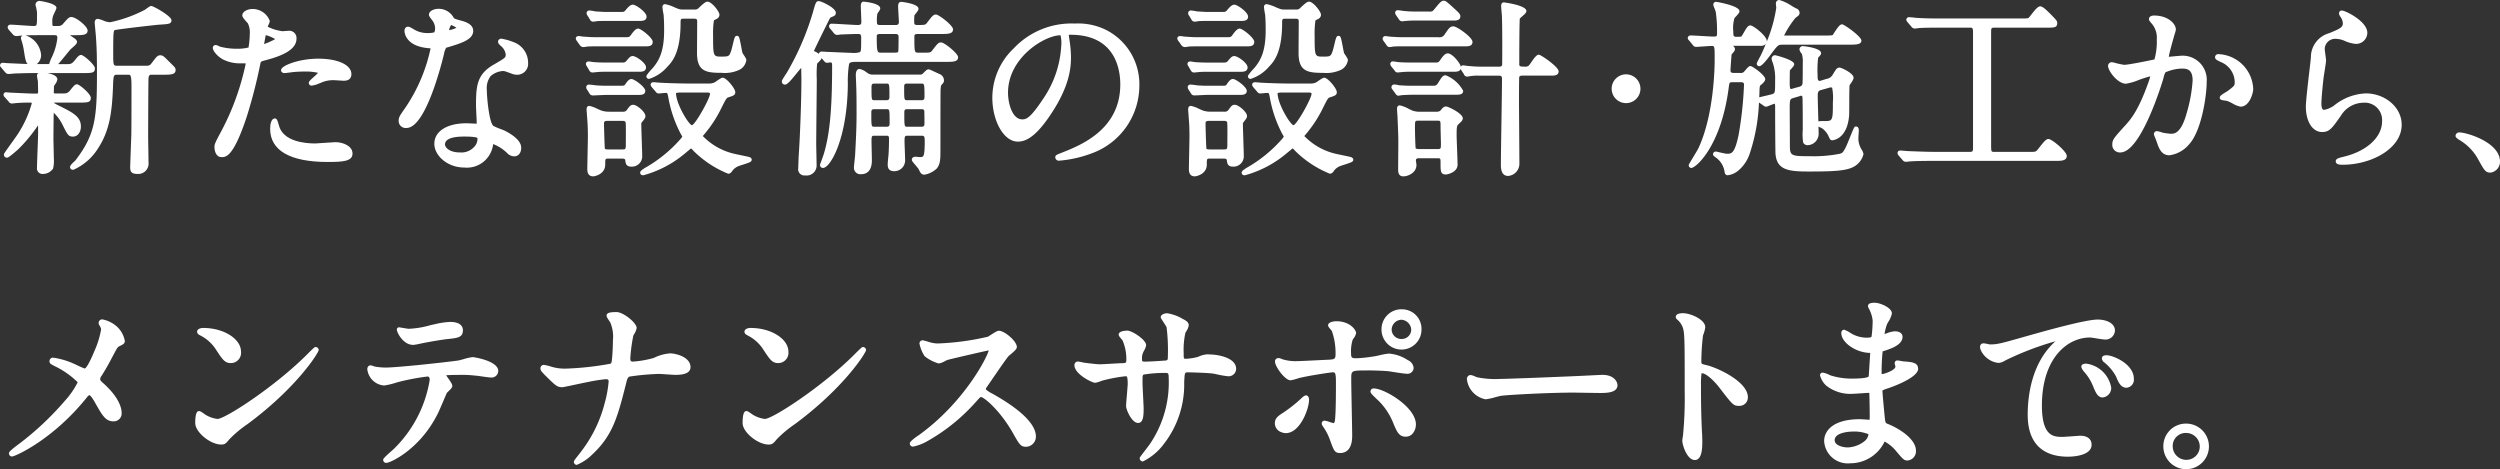 <svg xmlns="http://www.w3.org/2000/svg" xmlns:xlink="http://www.w3.org/1999/xlink" width="303.462" height="56.953" viewBox="0 0 303.462 56.953">
  <rect x="0" y="0" width="303.462" height="56.953" fill="#333333" stroke="none"/>
  <defs>
    <clipPath id="clip-path">
      <rect id="長方形_3521" data-name="長方形 3521" width="303.462" height="56.953" transform="translate(0 0)" fill="none"/>
    </clipPath>
  </defs>
  <g id="グループ_6413" data-name="グループ 6413" transform="translate(0 0)" clip-path="url(#clip-path)">
    <path id="パス_342340" data-name="パス 342340" d="M4.618,15.211c.008.225.008.56.008.979,0,.286-.032,1.122-.065,1.98-.035.909-.071,1.851-.071,2.192a.674.674,0,0,0,.771.749,1.463,1.463,0,0,0,1.183-.651,4.254,4.254,0,0,0,.087-1.3c0-.152-.01-.6-.02-1.066-.012-.51-.025-1.045-.025-1.246,0-.241.007-1,.013-1.674.005-.536.01-1.018.009-1.116l.006-.082a.97.97,0,0,0,0-.305,5.526,5.526,0,0,1,1.2,1.725l.043.084c.442.864.56,1.1,1.109,1.1s.953-.526.953-1.224c0-1.2-.974-1.685-2.584-2.491l-.109-.055a4.7,4.7,0,0,1-.588-.327.337.337,0,0,1,.175-.029h2.72c1.252,0,1.588,0,1.588-.591,0-.456-1.371-1.632-1.678-1.632-.225,0-.4.2-.678.545l-.042.052c-.274.358-.437.514-.845.514H6.713c-.182,0-.182-.051-.182-.136,0-.045.006-.217.012-.389,0-.14.009-.282.01-.358.026-.053.08-.135.134-.225a1.331,1.331,0,0,0,.276-.592c0-.448-.659-.666-1.214-.771H9.932c1.252,0,1.588,0,1.588-.59,0-.4-1.347-1.61-1.678-1.61-.221,0-.415.2-.716.591-.278.341-.441.519-.849.519H7.065c.169-.181.516-.605.853-1.017.271-.333.526-.645.644-.775.03-.033.1-.093.186-.167.414-.358.6-.537.6-.738,0-.232-.249-.4-.624-.65-.069-.046-.159-.107-.241-.165h.7c.812,0,1.453,0,1.453-.568,0-.488-1.384-1.634-1.974-1.634-.278,0-.4.132-.963.771a.738.738,0,0,1-.578.318H6.6c-.244,0-.249,0-.249-.5a1.876,1.876,0,0,1,.178-.932c.321-.643.321-.735.321-.769,0-.565-2-.84-2.019-.84a.474.474,0,0,0-.522.454,1.113,1.113,0,0,0,.055.259c.016.062.033.122.036.127a.248.248,0,0,0,.011.073,2.818,2.818,0,0,1,.08.857c0,1.269,0,1.269-.453,1.269-.179,0-.749-.038-1.3-.076C2.129,3.035,1.5,2.993,1.27,2.993a.327.327,0,0,0-.341.319.507.507,0,0,0,.1.247.247.247,0,0,0,.036.053l.51.579a.538.538,0,0,0,.381.187c.125,0,.568-.046.791-.074a.346.346,0,0,0-.083.056.339.339,0,0,0-.1.38.237.237,0,0,0,.012.076A7.2,7.2,0,0,1,2.9,6.139c.146.93.22,1.407.454,1.629-.815-.022-1.842-.075-2.406-.1-.046,0-.189-.013-.322-.024s-.256-.021-.29-.021A.307.307,0,0,0,.1,8.148l.564.666a.514.514,0,0,0,.36.166c.072,0,.278-.016.485-.034.189-.016.38-.033.452-.033L2.515,8.9c.456-.017.808-.029,1.589-.029h.555a.375.375,0,0,0-.169.318,5.858,5.858,0,0,0,.113.682h0c0,.195.006.406.012.617s.011.415.011.606c0,.23,0,.271-.272.271-.487,0-1.227-.035-2.01-.072l-.892-.041c-.075,0-.347-.021-.516-.034L.771,11.2a.3.3,0,0,0-.341.3.377.377,0,0,0,.131.279l.5.565a.457.457,0,0,0,.389.222c.039,0,.142-.011.247-.025.076-.009.151-.019.206-.021.51-.046,1.007-.067,1.61-.067a1.608,1.608,0,0,1,.331.023.32.32,0,0,1,.008.09,13.386,13.386,0,0,1-2.087,4.279c-.056.082-.177.252-.324.456C.476,18.646.476,18.663.476,18.775a.357.357,0,0,0,.364.364c.09,0,.227,0,1.371-1.018a18.324,18.324,0,0,0,2.407-2.91M4.99,6.667a2.771,2.771,0,0,0-1.9-2.383l.123,0c.373-.007,1-.017,2.044-.017h1.27c.43,0,.43.066.43.384a7.071,7.071,0,0,1-.569,2.078l-.054.125a5.413,5.413,0,0,0-.37.925H4.458a1.373,1.373,0,0,0,.532-1.11" fill="#fff"/>
    <path id="パス_342341" data-name="パス 342341" d="M20.634,7.583c-.752-.755-.867-.871-1.178-.871-.328,0-.435.142-1.041.94-.242.329-.381.329-.751.329H14.286c-.544,0-.544,0-.544-1.631,0-2.352.039-2.626.179-2.692.324-.105,4.717-.605,5.391-.664,1.185-.068,1.5-.087,1.5-.544,0-.49-2.183-1.724-2.45-1.724-.126,0-.244.073-.615.345-.075.055-.139.1-.168.12a16.3,16.3,0,0,1-4.2,1.507,2.105,2.105,0,0,1-.531-.089L12.8,2.6c-.036-.012-.106-.04-.191-.073a2.757,2.757,0,0,0-.749-.235c-.11,0-.364.044-.364.454,0,.068.036.466.108,1.226l.035.4c.086,1.317.13,1.979.13,4.584,0,5.373-.2,7.376-2.625,10.526l-.078.074c-.389.357-.563.549-.563.738,0,.074.029.317.409.317a6.737,6.737,0,0,0,2.976-2.583c1.5-2.275,1.712-4.66,1.832-7.544l0-.063c.047-1.351.094-1.351.541-1.351h1.361c.236,0,.339.137.339,1.45,0,3.338-.008,5.312-.022,5.865l-.014.388c-.065,1.8-.122,3.35-.122,3.566,0,.463.142.771.839.771A1.258,1.258,0,0,0,18.028,19.7c0-.219-.011-.856-.022-1.517-.012-.7-.023-1.433-.023-1.7,0-.5.022-6.74.044-7.007.035-.395.248-.407.272-.407h1.429c.99,0,1.588,0,1.588-.567,0-.24-.071-.311-.459-.7Z" fill="#fff"/>
    <path id="パス_342342" data-name="パス 342342" d="M40.727,17.256c-.187,0-.689.038-1.222.078s-1.063.08-1.25.08c-1.164,0-3.923-.216-4.405-2.212l-.006-.019-.017-.064c-.13-.474-.215-.743-.469-.743-.419,0-.568.672-.568,1.248,0,2.641,2.416,4.036,6.985,4.036,1.822,0,3.016-.071,3.016-1.02s-1.207-1.384-2.064-1.384" fill="#fff"/>
    <path id="パス_342343" data-name="パス 342343" d="M34.176,8.343a.342.342,0,0,0-.021.341.435.435,0,0,0,.427.183c.121,0,.678-.076.781-.092a13.259,13.259,0,0,1,1.6-.089,6.3,6.3,0,0,1,1.644.157,7.325,7.325,0,0,1-.55.528c-.436.392-.573.525-.573.7a.32.32,0,0,0,.363.318,2.745,2.745,0,0,0,.832-.235l.211-.078a3.588,3.588,0,0,1,1.588-.345c.085,0,.332.015.586.032.283.018.576.036.683.036.789,0,.908-.5.908-.794,0-1.126-1.623-1.883-4.037-1.883-2.154,0-4.149.731-4.442,1.223" fill="#fff"/>
    <path id="パス_342344" data-name="パス 342344" d="M27.144,7.253a4.582,4.582,0,0,0,2.133.436c.234,0,.444,0,.555.01a30.933,30.933,0,0,1-2.953,8.192c-.725,1.357-.846,1.593-.846,1.932,0,.577.226,1.248.863,1.248.534,0,1.427,0,3.05-4.889l.048-.152a63.191,63.191,0,0,0,1.613-6.31c.057-.259.057-.259.773-.448,1.681-.458,3.609-1.165,3.609-2.577a.882.882,0,0,0-1-.954c-.062,0-.238.013-.4.026-.133.011-.259.02-.3.02a5.563,5.563,0,0,1-1.793-.544,2.715,2.715,0,0,1,.106-.26,1.227,1.227,0,0,0,.146-.443,2.236,2.236,0,0,0-2.064-1.451c-.689,0-1.271.354-1.271.772,0,.171.126.359.584.875.071.077.086.091.087.092a2.531,2.531,0,0,1,.237,1.278,10.822,10.822,0,0,1-.154,1.662,5.636,5.636,0,0,1-1.456.15,8.1,8.1,0,0,1-1.954-.241c-.033-.01-.093-.038-.158-.067a1.152,1.152,0,0,0-.427-.145.342.342,0,0,0-.341.341c0,.372.564,1.071,1.315,1.447m4.907-1.911c.056-.27.082-.416.108-.565.022-.122.044-.246.083-.442.007-.033.013-.055.016-.069a4.348,4.348,0,0,1,1.141.479,7.55,7.55,0,0,1-1.348.6" fill="#fff"/>
    <path id="パス_342345" data-name="パス 342345" d="M62.29,5.095a7.039,7.039,0,0,0-1.426-.4.38.38,0,0,0-.409.363c0,.214.167.362.368.538a1.656,1.656,0,0,1,.562.981c0,.4,0,.423-1.28,1.166l-.158.091c-2.067,1.18-2.167,2.6-2.167,5,0,.158.021.609.045,1.068.02.434.042.876.042,1.107H57.8c-.075,0-.307-.011-.545-.021-.265-.012-.539-.024-.635-.024-2.369,0-3.9.98-3.9,2.494,0,1.363,1.509,2.881,3.674,2.881a3.206,3.206,0,0,0,3.443-2.68l.02-.1.012-.07a5.112,5.112,0,0,1,1.666,1.066,1.234,1.234,0,0,0,.868.424c.523,0,.862-.41.862-1.044,0-.68-.648-1.364-1.92-2.033-.091-.05-.274-.123-.568-.237a6.568,6.568,0,0,1-.883-.384c-.508-.355-.8-3.439-.8-4.353a2.391,2.391,0,0,1,.471-1.7,2.483,2.483,0,0,1,1.478-.606c.194,0,.258.021.893.256l.239.088a1.788,1.788,0,0,0,.614.109,1.329,1.329,0,0,0,1.316-1.429A2.672,2.672,0,0,0,62.29,5.095M57.68,17.687a2.112,2.112,0,0,1-1.873.815c-1.221,0-1.79-.582-1.79-.974,0-.787,1.257-.952,2.311-.952,1.272,0,1.569.119,1.625.178a1.369,1.369,0,0,1-.273.933" fill="#fff"/>
    <path id="パス_342346" data-name="パス 342346" d="M48.392,14.648a.853.853,0,0,0,.953.885c2.274,0,4.19-7.487,4.551-8.984a2.264,2.264,0,0,1,.26-.753c1.835-.544,3.285-.975,3.285-2.054,0-.848-1.074-1.133-1.479-1.239-.593-.158-.815-.242-.883-.336a2.076,2.076,0,0,0-1.834-1.1c-.58,0-1.179.272-1.179.726,0,.127.072.239.338.589.057.076.108.141.132.18a1.619,1.619,0,0,1,.278.864,1.011,1.011,0,0,1-.1.5,2.891,2.891,0,0,1-.847.085,3.076,3.076,0,0,1-1.617-.441c-.473-.284-.578-.33-.741-.33-.2,0-.409.161-.409.522,0,.075.033,1.842,2.909,2.086a2.108,2.108,0,0,1,.259.027A20.345,20.345,0,0,1,49.186,13.1c-.673.963-.794,1.137-.794,1.548M54.513,3.665a1.464,1.464,0,0,1,.251-.627,2.868,2.868,0,0,1,.64.333,3.3,3.3,0,0,1-.891.294" fill="#fff"/>
    <path id="パス_342347" data-name="パス 342347" d="M78,14.735c.273-.349.346-.442.346-.653,0-.483-1.033-1.362-1.474-1.362-.32,0-.436.158-.748.581a.541.541,0,0,1-.545.258H73.9a2.8,2.8,0,0,1-.858-.125c-.086-.026-.294-.117-.523-.218a3.667,3.667,0,0,0-.978-.36c-.341,0-.341.342-.341.454,0,.044.01.162.021.292s.025.3.026.387c.066.8.113,1.38.113,2.519,0,.322-.018,1.208-.036,2.077-.016.841-.033,1.669-.033,1.959,0,.713.383.862.7.862.23,0,1.474-.264,1.474-1.429,0-.725,0-.725.408-.725h1.655c.223,0,.346.059.365.163.044.4.088.812.746.812a1.252,1.252,0,0,0,1.316-1.179c0-.328-.03-1.227-.059-2.1-.028-.819-.054-1.616-.054-1.891a.293.293,0,0,1,.083-.232Zm-2.034,2.127,0,.417c0,.86,0,.86-.452.86h-1.7c-.173,0-.357-.015-.392-.1-.039-.224-.106-2.789-.106-3.029,0-.212.029-.339.429-.339H75.56c.371,0,.382.165.387.234.034.271.027,1.326.022,1.956" fill="#fff"/>
    <path id="パス_342348" data-name="パス 342348" d="M76.807,6.8c-.242,0-.4.137-.716.523-.22.271-.275.271-.713.271H73.565c-.464,0-1.287-.025-1.605-.068-.036,0-.119-.017-.2-.031-.12-.02-.24-.038-.279-.038-.346,0-.363.246-.363.3a.481.481,0,0,0,.1.262l.333.568a.418.418,0,0,0,.382.213c.047,0,.2-.016.355-.032s.315-.035.386-.035c.354-.023.467-.023.923-.023h3.937c.352,0,.884,0,.884-.545,0-.5-1.187-1.361-1.61-1.361" fill="#fff"/>
    <path id="パス_342349" data-name="パス 342349" d="M91.251,19.387c0-.2-.194-.3-.321-.332h0c-.14-.038-.561-.126-.957-.208-.311-.064-.607-.126-.725-.155a7.7,7.7,0,0,1-3.937-2.179c.043-.056.119-.146.214-.258l.1-.121a14.931,14.931,0,0,0,1.764-2.667l.132-.262c.623-1.25.675-1.329.923-1.4.589-.188.809-.26.809-.624,0-.427-1.07-1.747-1.521-1.747-.144,0-.307.1-.755.409a2.938,2.938,0,0,1-.247.165,1.659,1.659,0,0,1-.789.129H83.427c-.783,0-2.348-.045-3.174-.091-.073,0-.3-.02-.51-.038-.186-.015-.354-.029-.4-.029-.346,0-.364.246-.364.3a.448.448,0,0,0,.113.262.244.244,0,0,0,.039.061l.455.523a.452.452,0,0,0,.415.22c.007,0,.084-.006.19-.016.2-.02.527-.052.6-.052.158,0,.223,0,.277.279l.045.212a15.058,15.058,0,0,0,1.554,4.544,2.984,2.984,0,0,1,.155.27,2.541,2.541,0,0,1-.32.408,16.553,16.553,0,0,1-4.249,3.411l-.057.04c-.363.247-.49.348-.49.518,0,.074.027.318.385.318a13.2,13.2,0,0,0,4.867-2.5c.06-.045.186-.15.332-.273.169-.143.462-.389.6-.492.072.065.21.21.366.375a12.711,12.711,0,0,0,4.149,2.707.559.559,0,0,0,.4-.231l.041-.053a1.655,1.655,0,0,1,.759-.627c.068-.034.317-.114.536-.184.907-.291,1.1-.361,1.1-.606m-5.058-8c0,.524-1.726,3.656-2.191,3.81-.4-.08-1.935-2.6-1.932-3.907a1.994,1.994,0,0,1,.632-.061h3.2c.294,0,.294.119.294.158m-6.352-.356h0l0,0Z" fill="#fff"/>
    <path id="パス_342350" data-name="パス 342350" d="M71.977,11.588c.023,0,.19-.008.412-.018.427-.019,1.065-.049,1.243-.049h3.832c.365,0,.863,0,.863-.5,0-.458-1.316-1.429-1.679-1.429-.229,0-.405.147-.725.6-.152.213-.152.213-.612.213H73.587c-.425,0-.493,0-1.244-.041-.127-.025-.709-.095-.842-.095a.311.311,0,0,0-.34.318.457.457,0,0,0,.084.269l.305.479a.452.452,0,0,0,.427.25" fill="#fff"/>
    <path id="パス_342351" data-name="パス 342351" d="M80.549,1.768c.066.76.066,1.491.066,1.929,0,2.472-.573,3.634-1.429,4.614a5.607,5.607,0,0,0-.693.841.247.247,0,0,0-.032.122.306.306,0,0,0,.341.3A4.845,4.845,0,0,0,81,8.11c.563-.585,1.611-1.676,1.611-5.321,0-.441,0-.521.385-.521h1.225c.3,0,.407.048.407.317,0,.316-.006,1.183-.012,2.024-.006.795-.01,1.566-.01,1.831,0,2.242,1.122,2.4,2.97,2.4a4.2,4.2,0,0,0,2.243-.4A1.568,1.568,0,0,0,90.594,7.3c0-.14-.089-.29-.309-.621a2.9,2.9,0,0,1-.156-.245c-.031-.1-.092-.418-.149-.726-.229-1.2-.258-1.356-.521-1.356s-.3.181-.541,1.186c-.061.252-.115.479-.149.573-.235.7-.254.759-1.169.759-1.023,0-1.042,0-1.042-2.54a10.686,10.686,0,0,1,.1-1.856c.06-.042.3-.158.373-.2a.565.565,0,0,0,.3-.487c0-.385-.942-1.587-1.451-1.587-.22,0-.5.225-.995.7-.063.06-.113.108-.128.121a.6.6,0,0,1-.465.134H82.975a1.606,1.606,0,0,1-.8-.144L81.963.929A5.274,5.274,0,0,0,80.73.5a.328.328,0,0,0-.319.364,7.43,7.43,0,0,0,.123.831Z" fill="#fff"/>
    <path id="パス_342352" data-name="パス 342352" d="M70.073,5.045l.3.418a.534.534,0,0,0,.444.253,3.109,3.109,0,0,0,.469-.069c.6-.022.677-.022,1.209-.022h5.85c.373,0,.885,0,.885-.545,0-.488-1.423-1.61-1.769-1.61-.15,0-.358.074-.772.629-.289.414-.289.414-.747.414H72.34c-.423,0-.581,0-1.538-.069-.035,0-.119-.014-.208-.027-.137-.02-.286-.04-.34-.04-.354,0-.364.265-.364.3A.606.606,0,0,0,70.048,5a.239.239,0,0,0,.025.044" fill="#fff"/>
    <path id="パス_342353" data-name="パス 342353" d="M71.6,2.357a.439.439,0,0,0,.4.274,3.332,3.332,0,0,0,.491-.069c.582-.021.656-.021,1.209-.021h3.9c.352,0,.885,0,.885-.523,0-.544-1.3-1.451-1.657-1.451-.3,0-.56.274-.827.59-.243.294-.26.294-.691.294H73.632c-.283,0-.421-.009-.7-.028-.161-.009-.367-.023-.634-.035a7.417,7.417,0,0,0-.754-.118.327.327,0,0,0-.341.317.484.484,0,0,0,.126.326Z" fill="#fff"/>
    <path id="パス_342354" data-name="パス 342354" d="M112.249,17.051c0,2.018-.143,2.018-.567,2.018-.044,0-.166-.013-.281-.023s-.228-.022-.263-.022c-.433,0-.455.3-.455.363,0,.13.063.213.451.671.133.159.337.4.368.457.218.457.327.687.724.687a2.886,2.886,0,0,0,1.487-.75c.441-.545.441-1.173.441-2.312,0-4.335.008-7.132.022-7.3.039-.477.05-.489.245-.683a.544.544,0,0,0,.164-.4.836.836,0,0,0-.458-.734c-.073-.027-.3-.134-.545-.248-.741-.346-.775-.356-.857-.356-.195,0-.257.062-.745.55a.487.487,0,0,1-.343.085h-5.579a1.137,1.137,0,0,1-.842-.257l-.073-.046a1.854,1.854,0,0,0-.807-.378c-.207,0-.454.134-.454.771,0,.081.011.325.022.568s.023.466.023.553c.046,1.152.046,2.394.046,3.6,0,1.715-.092,3.418-.181,5.055l-.03.292c-.07.648-.107,1.018-.107,1.115a.778.778,0,0,0,.885.816c.482,0,1.293-.217,1.293-1.677,0-.208-.015-.87-.028-1.438-.009-.421-.018-.789-.018-.876,0-.679.047-.679.408-.679h1.4c.25,0,.318.05.318.408,0,.562-.021,1.4-.066,1.982-.021.149-.093.9-.093,1.078,0,.415.094.84.794.84a1.318,1.318,0,0,0,1.17-.693,1.449,1.449,0,0,0,.146-.781c0-.178-.019-.674-.036-1.153-.017-.437-.032-.861-.032-1,0-.657.063-.679.362-.679h1.655c.342,0,.431.023.431.588m-.408-4.9h-1.7c-.385,0-.385,0-.385-1.587,0-.334.051-.431.385-.431h1.7c.355,0,.384,0,.384,1.587,0,.338-.083.431-.384.431m-1.678,1.089h1.678c.308,0,.347.115.362.226l0,.086c.006.123.019.417.019,1.411,0,.32-.083.408-.384.408h-1.678c-.385,0-.385,0-.385-1.723,0-.311.053-.408.385-.408m-4.014,0H107.6c.385,0,.385,0,.385,1.723,0,.32-.083.408-.385.408h-1.451c-.384,0-.384,0-.384-1.723,0-.32.083-.408.384-.408m1.429-1.089h-1.405c-.386,0-.386,0-.386-1.587,0-.342.079-.431.386-.431h1.405c.378,0,.385,0,.385,1.587,0,.338-.083.431-.385.431" fill="#fff"/>
    <path id="パス_342355" data-name="パス 342355" d="M95.266,10.273c.289,0,.629-.381,1.391-1.321.195-.238.44-.539.6-.714,0,.014,0,.027,0,.039,0,.106.006.394.012.672,0,.259.01.51.01.6,0,2.536-.155,6.889-.339,9.523,0,.05-.019.561-.033.933-.008.223-.013.4-.013.405a.761.761,0,0,0,.862.885A1.209,1.209,0,0,0,99.121,20c0-.208-.011-.767-.023-1.317-.011-.533-.022-1.056-.022-1.245,0-.624.018-2.348.035-4.04.016-1.628.033-3.226.033-3.783a13.289,13.289,0,0,1,.04-1.889,1.609,1.609,0,0,1,.131-.135c.283-.283.389-.4.4-.545l.35.4a.41.41,0,0,0,.33.176c.024,0,.1-.009.193-.021s.157-.023.192-.024c.178,0,.226,0,.226.476,0,5.151-.286,8.211-.988,10.565-.056.2-.19.555-.3.862-.07.191-.134.362-.169.465a.24.24,0,0,0-.013.08.356.356,0,0,0,.364.363c.872,0,2.949-3.463,3.016-10.182a13.229,13.229,0,0,1,.146-2.415c.046-.139.094-.282.9-.282h10.862c.856,0,1.474,0,1.474-.567,0-.449-1.658-1.792-2.064-1.792-.324,0-.422.126-1.078.976-.215.266-.22.271-1.257.271h-.363c-.544,0-.544,0-.544-1.972,0-.226.095-.3.408-.3h2.834c.811,0,1.452,0,1.452-.567,0-.471-1.73-1.792-2.064-1.792s-.422.127-1.084.984c-.195.259-.215.286-1.138.286-.355,0-.431-.064-.431-.362a7.831,7.831,0,0,1,.024-.805,2.25,2.25,0,0,1,.149-.2c.242-.3.349-.454.349-.609,0-.617-2.066-.838-2.086-.838-.257,0-.387.182-.387.544,0,.152.023.58.047,1,.022.391.044.774.044.906a.321.321,0,0,1-.362.362h-1.9c-.407,0-.407-.1-.407-.521a3.927,3.927,0,0,1,.062-.862c.015-.027.051-.076.09-.133.181-.258.255-.375.255-.5,0-.654-2-.818-2.018-.818-.226,0-.34.184-.34.545,0,.152.017.584.035,1.007.016.4.032.789.032.921,0,.223-.068.362-.407.362-.248,0-.961-.042-1.65-.082s-1.319-.077-1.547-.077a.3.3,0,0,0-.319.3c0,.133.046.189.149.317l.446.539a.525.525,0,0,0,.381.209,2.035,2.035,0,0,0,.362-.047c.426-.023,1.635-.066,2.041-.066s.522,0,.522.453c0,1.659-.017,1.668-.213,1.766a2.712,2.712,0,0,1-.944.07c-.2,0-.992-.035-1.691-.066-.561-.025-1.064-.047-1.165-.047-.068,0-.244-.012-.411-.024s-.326-.021-.383-.021a.3.3,0,0,0-.317.276,3,3,0,0,0-.313-.2L99.018,6.3a.627.627,0,0,0-.222-.094c.086-.265,1.832-3.791,1.94-3.981a.292.292,0,0,1,.159-.133l.062-.027c.333-.136.5-.206.5-.522,0-.589-1.754-1.406-2.064-1.406-.34,0-.393.19-.74,1.429A32.84,32.84,0,0,1,95.57,8.72c-.028.049-.1.158-.184.288-.439.674-.484.768-.484.879a.376.376,0,0,0,.364.386m11.157-5.9c0-.068,0-.249.43-.249h1.859c.362,0,.362.256.362.34,0,1.518-.033,1.751-.036,1.768-.033.116-.083.159-.485.159h-1.609c-.452,0-.521,0-.521-2.018" fill="#fff"/>
    <path id="パス_342356" data-name="パス 342356" d="M138.3,10.432a7.381,7.381,0,0,0-4.084-6.822,7.682,7.682,0,0,0-3.762-.752,9.627,9.627,0,0,0-7.411,3.021,8.28,8.28,0,0,0-2.589,5.958c0,2.9,1.412,5.352,3.084,5.352.857,0,2.1-.389,4.087-3.423,2.13-3.22,2.376-5.412,2.376-6.781a13.81,13.81,0,0,0-.169-2.032l-.058-.417a1.031,1.031,0,0,0-.045-.256l-.007-.026a.46.46,0,0,1,.233-.035c5.443,0,6.031,4.218,6.031,6.031,0,5.486-4.809,7.382-7.121,8.293-.652.261-.77.308-.77.55a.421.421,0,0,0,.477.409,14.379,14.379,0,0,0,3.847-.852,8.755,8.755,0,0,0,5.881-8.218m-9.479-4.921a12.552,12.552,0,0,1-2.181,6.46c-1.55,2.338-2.038,2.519-2.557,2.519-1.189,0-1.724-1.9-1.724-3.243,0-4.258,4.448-6.96,6.366-6.968a3.776,3.776,0,0,1,.1,1.232" fill="#fff"/>
    <path id="パス_342357" data-name="パス 342357" d="M153.567,1.768c.066.76.066,1.491.066,1.929,0,2.472-.573,3.634-1.429,4.614a5.551,5.551,0,0,0-.694.842.256.256,0,0,0-.031.121.306.306,0,0,0,.341.3,4.845,4.845,0,0,0,2.2-1.46c.563-.585,1.611-1.676,1.611-5.321,0-.441,0-.521.385-.521h1.225c.3,0,.407.048.407.317,0,.316-.006,1.183-.012,2.024-.006.795-.01,1.566-.01,1.831,0,2.242,1.122,2.4,2.97,2.4a4.2,4.2,0,0,0,2.243-.4,1.568,1.568,0,0,0,.774-1.141c0-.14-.089-.29-.309-.621a2.893,2.893,0,0,1-.156-.245c-.031-.1-.092-.418-.149-.726-.229-1.2-.258-1.356-.521-1.356s-.3.181-.541,1.186c-.061.252-.115.479-.149.573-.235.7-.254.759-1.169.759-1.023,0-1.042,0-1.042-2.54a10.686,10.686,0,0,1,.1-1.856c.06-.042.3-.158.373-.2a.565.565,0,0,0,.3-.487C160.346,1.406,159.4.2,158.9.2c-.22,0-.5.225-1,.7-.063.06-.113.108-.128.121a.6.6,0,0,1-.465.134h-1.314a1.606,1.606,0,0,1-.8-.144l-.215-.084A5.274,5.274,0,0,0,153.748.5a.328.328,0,0,0-.319.364,7.428,7.428,0,0,0,.123.831Z" fill="#fff"/>
    <path id="パス_342358" data-name="パス 342358" d="M151.436,8.164c0-.5-1.187-1.361-1.61-1.361-.243,0-.4.136-.717.523-.22.271-.276.271-.713.271h-1.813c-.463,0-1.287-.026-1.6-.069-.036,0-.12-.016-.2-.03a2.587,2.587,0,0,0-.28-.038c-.345,0-.364.246-.364.3a.47.47,0,0,0,.1.262l.332.568a.418.418,0,0,0,.383.213c.046,0,.2-.016.354-.032s.315-.036.386-.036c.353-.022.468-.022.924-.022h3.936c.353,0,.885,0,.885-.545" fill="#fff"/>
    <path id="パス_342359" data-name="パス 342359" d="M144.613,2.357a.439.439,0,0,0,.4.274,3.332,3.332,0,0,0,.491-.069c.582-.021.656-.021,1.209-.021h3.9c.352,0,.885,0,.885-.523,0-.544-1.3-1.451-1.657-1.451-.3,0-.56.274-.827.59-.243.294-.26.294-.691.294H146.65c-.283,0-.421-.009-.7-.028-.161-.009-.367-.023-.634-.035a7.416,7.416,0,0,0-.754-.118.327.327,0,0,0-.341.317.484.484,0,0,0,.126.326Z" fill="#fff"/>
    <path id="パス_342360" data-name="パス 342360" d="M143.092,5.045l.3.418a.534.534,0,0,0,.444.253,3.109,3.109,0,0,0,.469-.069c.6-.022.677-.022,1.209-.022h5.85c.373,0,.885,0,.885-.545,0-.488-1.423-1.61-1.769-1.61-.15,0-.358.074-.772.629-.289.414-.289.414-.747.414h-3.605c-.423,0-.581,0-1.538-.069-.035,0-.119-.014-.208-.027-.137-.02-.286-.04-.34-.04-.354,0-.364.265-.364.3a.606.606,0,0,0,.158.329.239.239,0,0,0,.025.044" fill="#fff"/>
    <path id="パス_342361" data-name="パス 342361" d="M148.941,10.195c-.152.213-.152.213-.612.213H146.6c-.426,0-.493,0-1.244-.041-.113-.023-.7-.1-.842-.1a.312.312,0,0,0-.341.319.464.464,0,0,0,.084.269l.306.479a.451.451,0,0,0,.427.25c.023,0,.19-.008.412-.018.427-.02,1.064-.05,1.243-.05h3.832c.364,0,.862,0,.862-.5,0-.458-1.314-1.429-1.677-1.429-.23,0-.407.148-.726.6" fill="#fff"/>
    <path id="パス_342362" data-name="パス 342362" d="M150.923,16.947c-.028-.819-.054-1.616-.054-1.891a.293.293,0,0,1,.083-.232l.076-.1c.268-.343.34-.435.34-.645,0-.483-1.034-1.362-1.475-1.362-.318,0-.427.146-.748.581a.541.541,0,0,1-.545.258h-1.677a2.8,2.8,0,0,1-.858-.125c-.086-.026-.294-.117-.523-.218a3.667,3.667,0,0,0-.978-.36c-.341,0-.341.342-.341.454,0,.044.01.162.021.292s.025.3.027.4c.068.836.112,1.388.112,2.508,0,.322-.018,1.208-.036,2.077-.016.841-.033,1.669-.033,1.959,0,.713.383.862.7.862.23,0,1.474-.264,1.474-1.429,0-.725,0-.725.408-.725h1.655c.223,0,.346.059.365.163.044.4.088.812.747.812a1.251,1.251,0,0,0,1.315-1.179c0-.328-.03-1.227-.059-2.1m-1.936-.085,0,.417c0,.86,0,.86-.452.86h-1.7c-.173,0-.357-.015-.392-.1-.039-.224-.106-2.789-.106-3.029,0-.212.029-.339.43-.339h1.814c.371,0,.382.165.387.234.034.271.027,1.326.022,1.956" fill="#fff"/>
    <path id="パス_342363" data-name="パス 342363" d="M156.316,18.5c.169-.143.462-.389.6-.492.072.065.21.21.366.375a12.711,12.711,0,0,0,4.149,2.707.559.559,0,0,0,.4-.231l.041-.053a1.655,1.655,0,0,1,.759-.627c.068-.034.317-.114.536-.184.907-.291,1.1-.361,1.1-.606,0-.2-.194-.3-.321-.332h0c-.14-.038-.561-.126-.957-.208-.311-.064-.607-.126-.725-.155a7.7,7.7,0,0,1-3.937-2.179c.043-.056.119-.146.214-.258l.1-.121a14.931,14.931,0,0,0,1.764-2.667l.132-.262c.623-1.25.674-1.329.923-1.4.589-.188.809-.26.809-.624,0-.427-1.07-1.747-1.521-1.747-.144,0-.307.1-.755.409a2.936,2.936,0,0,1-.247.165,1.659,1.659,0,0,1-.789.129h-2.517c-.783,0-2.348-.045-3.174-.091-.073,0-.3-.02-.51-.038-.186-.015-.354-.029-.4-.029-.346,0-.364.246-.364.3a.448.448,0,0,0,.113.262.243.243,0,0,0,.039.061l.455.523a.452.452,0,0,0,.415.22c.007,0,.084-.006.19-.016.2-.02.527-.052.6-.052.158,0,.223,0,.277.279l.045.212a15.058,15.058,0,0,0,1.554,4.544,2.98,2.98,0,0,1,.155.27,2.541,2.541,0,0,1-.32.408,16.553,16.553,0,0,1-4.249,3.411l-.057.04c-.363.247-.49.348-.49.518,0,.074.028.318.386.318a13.207,13.207,0,0,0,4.866-2.5c.06-.045.186-.15.332-.273m-1.227-7.212a1.994,1.994,0,0,1,.632-.061h3.2c.294,0,.294.119.294.158,0,.524-1.726,3.656-2.191,3.81-.4-.08-1.935-2.6-1.932-3.907m-2.229-.259h0l0,0Z" fill="#fff"/>
    <path id="パス_342364" data-name="パス 342364" d="M169.8,2.338a.482.482,0,0,0,.391.249c.023,0,.114-.01.215-.021s.2-.024.261-.026a11.454,11.454,0,0,1,1.224-.044h4.489c.353,0,.886,0,.886-.522,0-.255-.234-.472-.62-.83l-.39-.358c-.714-.63-.788-.7-1.032-.7s-.472.249-.939.818a4.568,4.568,0,0,1-.386.44.947.947,0,0,1-.466.057H171.8a13.5,13.5,0,0,1-1.538-.086,4.872,4.872,0,0,0-.57-.073.3.3,0,0,0-.341.3.543.543,0,0,0,.111.3Z" fill="#fff"/>
    <path id="パス_342365" data-name="パス 342365" d="M167.946,4.976l.365.51a.43.43,0,0,0,.337.229,3.419,3.419,0,0,0,.487-.068c.469-.023.85-.023,1.23-.023h7.489c.353,0,.885,0,.885-.544S176.864,3.2,176.425,3.2c-.4,0-.54.2-1.042.943a.733.733,0,0,1-.794.372h-4.308c-.407,0-.559,0-1.583-.068-.033,0-.111-.015-.194-.028-.133-.019-.278-.04-.332-.04a.326.326,0,0,0-.341.318.471.471,0,0,0,.115.283Z" fill="#fff"/>
    <path id="パス_342366" data-name="パス 342366" d="M175.5,9.139c-.355,0-.456.162-.882.843l-.054.087c-.22.34-.31.34-.742.34h-2.471c-.336,0-.626,0-1.509-.056a3.609,3.609,0,0,0-.6-.1.334.334,0,0,0-.341.341.328.328,0,0,0,.067.2l.406.55c.093.14.181.271.366.271a2.266,2.266,0,0,0,.251-.035,2.073,2.073,0,0,1,.238-.034l.128-.007c.4-.019.782-.039,1.107-.039h5.261c.373,0,.884,0,.884-.476A4.178,4.178,0,0,0,175.5,9.139" fill="#fff"/>
    <path id="パス_342367" data-name="パス 342367" d="M178.352,9.26c.076-.013.152-.027.217-.032a5.71,5.71,0,0,1,.981-.045l2.385,0c.35,0,.385.131.385.43,0,.835-.035,3.158-.071,5.4-.033,2.146-.065,4.24-.065,4.959,0,.379,0,1.384.885,1.384A1.483,1.483,0,0,0,184.43,19.8c0-.6-.012-2.27-.023-3.894-.012-1.542-.023-3.047-.023-3.566,0-2.2.016-2.715.021-2.885V9.4c.02-.132.094-.22.388-.22h3.515c.331,0,.885,0,.885-.522,0-.547-2.152-2.019-2.4-2.019s-.5.3-.934.934a4.121,4.121,0,0,1-.272.373.546.546,0,0,1-.4.144c-.742,0-.77-.038-.77-.339,0-3.134.031-5.3.063-5.487a2.891,2.891,0,0,1,.289-.277c.345-.3.511-.461.511-.653,0-.7-2.694-1.044-2.722-1.044-.156,0-.342.075-.342.432,0,.086.07,1,.092,1.165.044,1.265.044,3.023.044,3.869,0,1.437-.01,2.034-.018,2.107-.025.133-.067.227-.389.227h-2.2c-.559,0-1.032-.041-1.533-.084l-.073-.006c-.033,0-.11-.015-.194-.027a3.171,3.171,0,0,0-.332-.041.3.3,0,0,0-.284.158c-.119-.483-1.055-1.609-1.575-1.609-.3,0-.521.2-.953.832-.2.279-.244.279-.7.279H171.21c-.565,0-1.077-.022-1.554-.056a3.736,3.736,0,0,0-.577-.081.3.3,0,0,0-.319.3.561.561,0,0,0,.125.317l.388.469a.416.416,0,0,0,.372.257c.046,0,.2-.015.354-.032s.316-.035.388-.035c.353-.023.531-.023.945-.023h5.116c.307,0,.751,0,.86-.345a1.1,1.1,0,0,0,.088.188l.3.45a.419.419,0,0,0,.383.3,2.272,2.272,0,0,0,.271-.038" fill="#fff"/>
    <path id="パス_342368" data-name="パス 342368" d="M175.564,12.924c-.323,0-.451.165-.713.5a.736.736,0,0,1-.489.137h-2.245a2.7,2.7,0,0,1-.678-.14c-.066-.027-.2-.092-.368-.17a4.072,4.072,0,0,0-1.153-.46c-.341,0-.341.342-.341.454,0,.065.015.282.031.514.018.252.037.525.037.63.069,1.556.091,2.192.091,2.892,0,.277-.006,1.034-.012,1.773-.005.711-.01,1.407-.009,1.675.022.221.067.679.633.679.537,0,1.588-.418,1.588-1.384a3.044,3.044,0,0,0-.036-.308c-.015-.1-.03-.194-.031-.236,0-.142.029-.271.385-.271H174.5c.362,0,.362,0,.362.679,0,.888,0,1.293.658,1.293.144,0,1.407-.256,1.407-1.179,0-.305-.033-1.175-.063-1.986-.026-.7-.051-1.352-.051-1.551,0-.958.009-1.193.237-1.4l.064-.058c.288-.265.447-.41.447-.647,0-.584-1.764-1.429-2-1.429m-.658,4.6c0,.491,0,.566-.408.566h-2.29a1.66,1.66,0,0,1-.359-.068h0a.166.166,0,0,0-.008-.063c-.035-.172-.082-1.8-.082-2.409,0-.906,0-.906.408-.906H174.5c.362,0,.362,0,.362.816,0,.143.011.551.022.975.011.448.024.913.024,1.088" fill="#fff"/>
    <path id="パス_342369" data-name="パス 342369" d="M197.378,9.024a1.747,1.747,0,1,0,1.747,1.747,1.749,1.749,0,0,0-1.747-1.747" fill="#fff"/>
    <path id="パス_342370" data-name="パス 342370" d="M226.2,18.707a1.392,1.392,0,0,0-.24-.571,1.881,1.881,0,0,1-.1-.188,2.421,2.421,0,0,1-.274-1.3c0-.069.013-.251.025-.424s.021-.335.021-.392c0-.443-.261-.477-.341-.477-.2,0-.2,0-.732,1.306-.205.51-.439,1.088-.531,1.252-.334.623-.383.673-.766.765a16.56,16.56,0,0,1-3.571.282c-2.221,0-2.426-.034-2.426-1.246,0-.395-.006-1.473-.012-2.525-.006-1-.011-1.985-.01-2.353.023-.72.04-.816.432-.937l.778-.229a.6.6,0,0,1,.217-.055c.064,0,.109.11.116.158.026.163.042,1.729.042,3.991a6.7,6.7,0,0,0,.049,1.541.589.589,0,0,0,.541.319,1.387,1.387,0,0,0,1.339-1.43c0-.089-.008-.4-.02-.831.074.041.16.08.254.124a1.35,1.35,0,0,1,.2.1,2.479,2.479,0,0,1,.763.929c.151.353.22.514.456.514.018,0,1.789-.08,2.04-2.952.018-.231.02-.774.022-1.4,0-.82.006-2.192.044-2.346.479-.651.479-.817.479-.9,0-.542-1.464-1.225-1.7-1.225-.3,0-.394.148-.7.639l-.1.164a1.033,1.033,0,0,1-.788.568l-.589.181a.7.7,0,0,1-.245.057c-.2,0-.249-.158-.249-.77a12.461,12.461,0,0,1,.07-2.033,1.027,1.027,0,0,1,.115-.135c.142-.158.246-.272.246-.417,0-.662-2.155-.862-2.177-.862a.413.413,0,0,0-.454.386.88.88,0,0,0,.206.439,1.748,1.748,0,0,1,.1.161,3.251,3.251,0,0,1,.1,1.032c0,2.244-.033,2.539-.036,2.561-.073.25-.2.307-.455.372l-.009,0-.706.2a1.657,1.657,0,0,1-.221.057c-.077,0-.159-.055-.159-.725,0-1.028.019-1.485.021-1.526a1.941,1.941,0,0,1,.177-.212c.234-.265.346-.4.346-.552,0-.544-2.29-1.089-2.313-1.089a.427.427,0,0,0-.432.409,1.72,1.72,0,0,0,.135.486c.024.073.047.134.055.166a5.967,5.967,0,0,1,.241,1.933c0,1.611-.014,1.615-.372,1.735-.114.037-.431.112-.755.188-.39.091-.641.149-.8.2.013-.273.022-.54.027-.8.021-.58.069-.619.1-.648.141-.106.6-.471.6-.767,0-.472-1.547-1.588-1.792-1.588-.174,0-.309.138-.62.5l-.1.113a.512.512,0,0,1-.529.222h-.794c-.358,0-.385-.14-.385-.34,0-.121.111-1.712.138-1.9a1.3,1.3,0,0,1,.124-.153c.18-.212.283-.339.283-.489a.516.516,0,0,0-.251-.408h3.334a.792.792,0,0,0,.654-.226c-.185.467-.378.914-.566,1.306-.027.061-.108.213-.2.379-.3.573-.324.629-.324.718a.3.3,0,0,0,.319.295c.3,0,.942-.809,1.422-1.483.85-1.125.871-1.125,1.389-1.125H224.2c1.09,0,1.747,0,1.747-.5s-2.1-1.973-2.337-1.973c-.258,0-.478.27-.97,1.031l-.158.244c-.05.05-.085.085-.844.085h-4.92c-.039,0-.107,0-.158,0a11.154,11.154,0,0,1,1.373-2.13l.07-.053c.319-.237.439-.326.439-.578a.588.588,0,0,0-.433-.541c-.09-.045-.267-.145-.478-.265A5.334,5.334,0,0,0,215.974,0a.407.407,0,0,0-.409.432c0,.035.009.141.021.254s.025.223.025.267a17.238,17.238,0,0,1-1.164,4.125,1.112,1.112,0,0,0,.008-.134c0-.564-1.6-1.86-2-1.86-.27,0-.462.309-.8.9a4.306,4.306,0,0,1-.263.425c-.06.051-.067.056-.634.056-.335,0-.361-.093-.361-.612a4.213,4.213,0,0,1,.142-1.658c.026-.037.091-.1.163-.18.308-.326.443-.487.443-.656,0-.674-2.784-1.134-2.813-1.134a.329.329,0,0,0-.363.34,1.3,1.3,0,0,0,.128.4c.056.145.158.417.173.491a16.588,16.588,0,0,1,.152,2.621c0,.328-.042.362-.452.362-.186,0-.737-.032-1.3-.064-.606-.035-1.234-.071-1.463-.071a.325.325,0,0,0-.34.318c0,.126.066.192.17.3l.435.527a.482.482,0,0,0,.393.243c.11,0,.489-.026.885-.053.419-.029.857-.06,1-.06.385,0,.385,0,.385,1.723,0,.666-.055,6.63-1.991,10.727-.075.151-.459.791-.74,1.259-.42.7-.42.7-.42.78a.322.322,0,0,0,.318.318c.557,0,3.623-2.647,4.538-9.752.087-.631.09-.656.495-.656h.953c.38,0,.408.128.408.339a45.179,45.179,0,0,1-.653,6.048c-.484,2.3-.862,2.3-1.433,2.3-.128,0-.851-.167-1.088-.222a1.152,1.152,0,0,0-.25-.049.342.342,0,0,0-.341.317c0,.16.131.258.329.4A2.546,2.546,0,0,1,209.31,20.7l.013.083c.034.207.078.489.392.489a2.507,2.507,0,0,0,1.212-.5,4.568,4.568,0,0,0,1.47-2.15,22.214,22.214,0,0,0,1.115-6.18l.538.366a.484.484,0,0,0,.336.143c.064,0,.1-.013.363-.12a6.937,6.937,0,0,1,.686-.25,2.046,2.046,0,0,1,.039.574c0,1.446.021,5.321.047,5.555.178,1.968,1.652,2.109,4.058,2.109,3.417,0,4.788-.109,5.681-.728a2.4,2.4,0,0,0,.94-1.381m-5.482-4.126c-.033-1.153-.073-2.588-.073-3.016,0-.533.176-.58.5-.666l.849-.238a.455.455,0,0,1,.241-.048.4.4,0,0,1,.155.015,6.343,6.343,0,0,1,.094,1.753c0,2.248-.028,2.312-.975,2.312a4.478,4.478,0,0,0-.784.034c0-.048,0-.1,0-.146" fill="#fff"/>
    <path id="パス_342371" data-name="パス 342371" d="M250.872,18.911c0-.511-1.785-2.041-2.223-2.041-.252,0-.507.269-1.1,1.025-.12.155-.221.285-.278.341-.195.195-.2.2-1,.2H242.1c-.408,0-.408,0-.408-.951V3.969c0-.551.014-.612.408-.612h6.371c.883,0,1.248,0,1.248-.567,0-.233-.076-.314-.708-.971l-.079-.079c-.653-.656-1.011-.969-1.277-.969s-.555.323-1.086,1c-.12.155-.256.33-.3.372-.105.091-.166.1-1.083.1h-9.342c-1.068,0-1.988,0-3.107-.068-.062,0-.247-.021-.44-.041-.231-.025-.471-.049-.558-.049a.326.326,0,0,0-.341.317.36.36,0,0,0,.106.232c.016.02.034.042.068.09l.42.486a.553.553,0,0,0,.428.259c.037,0,.183-.018.327-.037.113-.014.227-.03.286-.033.133-.013.663-.044,2.7-.044h3.333c.364,0,.429,0,.429.634V17.8c0,.6-.024.633-.429.633h-4.287c-.833,0-2.035-.046-3.106-.09-.076,0-.277-.017-.479-.034s-.436-.034-.518-.034c-.317,0-.341.226-.341.3a.426.426,0,0,0,.1.258c0,.006.043.061.047.065l.442.508a.529.529,0,0,0,.427.236c.036,0,.128-.01.228-.022s.183-.023.247-.024c.5-.044,1.482-.068,2.835-.068h14.875c.658,0,1.338,0,1.338-.613" fill="#fff"/>
    <path id="パス_342372" data-name="パス 342372" d="M265.851,17.37c1.4-1.69,2.007-5.743,2.007-7.437a2.923,2.923,0,0,0-3.266-3.153c-.1,0-.482.035-.818.068-.213.02-.406.039-.516.042.045-.409.531-2.114.72-2.775a2.618,2.618,0,0,0,.139-.531c0-.7-.946-1.7-2.654-1.7-.372,0-.612.169-.612.43,0,.152.052.213.337.555l.1.122a2.613,2.613,0,0,1,.514,1.773,7.976,7.976,0,0,1-.285,2.45c-.444.1-3.117.655-3.683.655a10.273,10.273,0,0,1-1.059-.225,2.377,2.377,0,0,0-.437-.092.449.449,0,0,0-.454.431c0,.632,1.162,2.178,2.177,2.178a6.935,6.935,0,0,0,1.551-.452,13.061,13.061,0,0,1,1.4-.443,8.366,8.366,0,0,1-.288.9c-1.2,3.331-2.117,4.351-2.738,5.041-1.373,1.511-1.584,1.742-1.584,2.322a.914.914,0,0,0,.975.976c2.554,0,5.156-8.752,5.183-8.841l.044-.15a3.093,3.093,0,0,1,.245-.733,5.292,5.292,0,0,1,1.988-.457c.665,0,1.315.112,1.315,1.45a18.02,18.02,0,0,1-.7,3.881c-.693,2.581-1.548,2.581-1.913,2.581a6.829,6.829,0,0,1-1.09-.15,2.383,2.383,0,0,0-.632-.167.356.356,0,0,0-.364.363c0,.065,0,.084.252.695l.1.272c.241.711.541,1.6,1.527,1.6a3.77,3.77,0,0,0,2.506-1.474" fill="#fff"/>
    <path id="パス_342373" data-name="パス 342373" d="M269.286,6.576a.366.366,0,0,0-.409.386c0,.234.249.354.595.52l.1.048a2.683,2.683,0,0,1,1.689,2.38c0,.486,0,.486-.84,1.122a2.818,2.818,0,0,1-.248.157c-.527.318-.726.457-.726.67,0,.258.24.293.64.352a1.763,1.763,0,0,1,.274.05,5.76,5.76,0,0,1,.613.284,3.045,3.045,0,0,0,.99.4c1.14,0,1.543-1.736,1.543-2.108a4.394,4.394,0,0,0-4.218-4.264" fill="#fff"/>
    <path id="パス_342374" data-name="パス 342374" d="M287.133,11.338a6.53,6.53,0,0,0-3.857,1.507,3.169,3.169,0,0,1-1.154.488c-.1,0-.34,0-.34-.793,0-.536.175-2.424.292-3.3.013-.088.04-.254.072-.452.115-.724.2-1.288.2-1.443,0-.112-.031-.348-.082-.726-.034-.255-.077-.573-.077-.658a1.264,1.264,0,0,1,1.36-1.246,2.836,2.836,0,0,1,.981.212,4.21,4.21,0,0,0,1.422.4,1.362,1.362,0,0,0,1.407-1.339c0-1.076-1.546-2.076-2.459-2.5-.613-.282-.754-.227-.871-.127-.2.2-.059.469.015.611a1.42,1.42,0,0,1,.343.882c0,.47-.4.656-1.657,1.173a3.021,3.021,0,0,0-2.219,2.932c-.024.284-.1.951-.194,1.746-.187,1.6-.419,3.6-.419,4.238,0,1.816.811,3.084,1.973,3.084.879,0,1.181-.427,2.183-1.844l.087-.123a3.247,3.247,0,0,1,2.741-1.592,2.105,2.105,0,0,1,2.267,2.266c0,1.942-1.917,3.675-4.786,4.318l-.087.023c-.386.1-.75.2-.75.489,0,.432.518.432.862.432,3.449,0,7.142-1.95,7.142-4.853,0-2.1-1.973-3.81-4.4-3.81" fill="#fff"/>
    <path id="パス_342375" data-name="パス 342375" d="M298.564,16.076a.444.444,0,0,0-.5.409c0,.182.159.3.435.485a6.123,6.123,0,0,1,2.294,2.334c.77,1.4.908,1.649,1.535,1.649a1.335,1.335,0,0,0,1.134-1.339c0-2.351-4.071-3.538-4.9-3.538" fill="#fff"/>
    <path id="パス_342376" data-name="パス 342376" d="M14.077,39.545a3.669,3.669,0,0,0-1.673-.778.433.433,0,0,0-.431.454.5.5,0,0,0,.1.273c.019.03.041.067.069.122a.766.766,0,0,1,.126.4,10.971,10.971,0,0,1-.821,2.629c-.759,1.829-1.076,2.069-1.159,2.088a8.823,8.823,0,0,1-.952-.413c-.176-.084-.323-.153-.4-.182a9.188,9.188,0,0,0-2.475-.722.42.42,0,0,0-.454.432c0,.262.138.336.6.581A10.317,10.317,0,0,1,9.433,46.4a9.983,9.983,0,0,1-1.576,2.274A35.707,35.707,0,0,1,1.882,54.2l-.127.1c-.532.438-.666.569-.666.745a.371.371,0,0,0,.409.363c.258,0,4.861-1.93,9.1-7.232a.447.447,0,0,1,.26-.206c.092.021.3.219.765,1.052.8,1.414,1.2,2.124,2.167,2.124a.958.958,0,0,0,.976-1c0-.621-.3-1.928-2.307-3.7-.149-.13-.3-.282-.3-.423a.816.816,0,0,1,.188-.433c.437-.688.876-1.457,1.3-2.285.573-1.077.625-1.16.8-1.254l.085-.042c.439-.219.62-.31.62-.635a3.143,3.143,0,0,0-1.071-1.83" fill="#fff"/>
    <path id="パス_342377" data-name="パス 342377" d="M38.323,42.122c-.135,0-.146,0-1.161,1.013l-.058.057c-3.861,3.815-9.779,7.66-10.708,7.66a3.62,3.62,0,0,1-1.426-.493c-.031-.016-.1-.065-.175-.121-.379-.266-.5-.339-.62-.339-.143,0-.477,0-.477,1.452,0,1.1,1.826,2.609,3.152,2.609.465,0,.58-.14,1.008-.656a14.292,14.292,0,0,1,2.178-1.819h0c5.992-4.425,8.65-8.682,8.65-9a.389.389,0,0,0-.364-.364" fill="#fff"/>
    <path id="パス_342378" data-name="パス 342378" d="M24.255,40.684l.088.051a4.812,4.812,0,0,1,1.891,1.729l.043.067c.741,1.122,1.018,1.542,1.752,1.542a1.241,1.241,0,0,0,1.226-1.383c0-1.562-2.1-2.881-4.581-2.881-.441,0-.749.187-.749.454s.259.386.33.421" fill="#fff"/>
    <path id="パス_342379" data-name="パス 342379" d="M57.372,43.347a6.674,6.674,0,0,0-1.133.257c-.266.072-.506.138-.6.154-1.593.227-7.439.859-8.876.859a7.613,7.613,0,0,1-1.318-.132,1.847,1.847,0,0,0-.451-.14c-.188,0-.408.125-.408.477a2.22,2.22,0,0,0,2.041,1.973,8.7,8.7,0,0,0,1.472-.352l.22-.063a28.018,28.018,0,0,1,3.545-.674c.167,0,.295.032.295.431A15.122,15.122,0,0,1,47.8,54.5c-1.287,1.129-1.287,1.2-1.287,1.323a.363.363,0,0,0,.386.363c.485,0,4.083-1.645,6.231-5.961.113-.215.4-.884.678-1.531.189-.443.4-.944.442-1.011a2.224,2.224,0,0,1,.171-.171c.328-.311.482-.479.482-.668s-.136-.417-.61-1.086a1.211,1.211,0,0,0-.133-.174l.012-.025c.2-.053,1.656-.053,2.205-.053.423,0,.962.052,1.394.094l.191.019c.075.007.249.033.457.063.551.08.985.142,1.155.142a.815.815,0,0,0,.907-.794c0-1.211-2.894-1.679-3.106-1.679" fill="#fff"/>
    <path id="パス_342380" data-name="パス 342380" d="M50.139,41.874a9.653,9.653,0,0,0,1.011-.188l.1-.021c.3-.059,1.829-.357,2.992-.5,1.338-.136,1.949-.2,1.949-1.088,0-.3-.151-1-1.543-1a9.412,9.412,0,0,0-1.867.278l-.474.1a11.184,11.184,0,0,1-2.692.456c-.038,0-.219-.02-1.138-.178a.237.237,0,0,0-.136.015.283.283,0,0,0-.159.352c.083.425.828,1.762,1.954,1.762" fill="#fff"/>
    <path id="パス_342381" data-name="パス 342381" d="M81.341,42.893a5.325,5.325,0,0,0-1.992.56,12.57,12.57,0,0,1-2.5.438c-.259,0-.34-.053-.34-.386a19.346,19.346,0,0,1,.367-2.762c.013-.031.048-.094.09-.172a2.019,2.019,0,0,0,.314-.761c0-.631-1.632-1.928-2.426-1.928-.646,0-1.226.033-1.226.431,0,.138.088.288.351.671.042.059.076.11.094.14a4.451,4.451,0,0,1,.327,2.2c0,.6-.046,1.664-.113,2.242-.047.467-.067.522-.214.59a36.462,36.462,0,0,1-5.432.591,5.677,5.677,0,0,1-1.695-.228,4.947,4.947,0,0,0-.936-.226.4.4,0,0,0-.408.409c0,.276.124.41.723,1.009C67.462,46.828,67.637,47,68.28,47c.061,0,.2-.026,1.546-.311.663-.14,1.347-.285,1.587-.328a19.268,19.268,0,0,1,2.128-.336c.34,0,.34.19.34.269a13.88,13.88,0,0,1-.471,2.6A16.148,16.148,0,0,1,70.843,54.4c-.206.292-.475.636-.7.923-.449.575-.483.622-.483.74a.356.356,0,0,0,.364.363A5.945,5.945,0,0,0,71.9,55.162c2.517-2.357,3.087-4.612,4.13-8.744.132-.569.263-.66.4-.71a29.571,29.571,0,0,1,3.531-.32c.143,0,.548.027.96.055.443.029.894.058,1.058.058.454,0,1.838,0,1.838-.929,0-1.266-1.839-1.679-2.473-1.679" fill="#fff"/>
    <path id="パス_342382" data-name="パス 342382" d="M91.116,39.809c-.441,0-.749.187-.749.454s.259.386.33.421l.088.051a4.812,4.812,0,0,1,1.891,1.729l.044.067c.74,1.122,1.017,1.542,1.751,1.542A1.241,1.241,0,0,0,95.7,42.69c0-1.562-2.1-2.881-4.581-2.881" fill="#fff"/>
    <path id="パス_342383" data-name="パス 342383" d="M104.766,42.122c-.135,0-.146,0-1.161,1.013l-.058.057c-3.86,3.815-9.779,7.66-10.708,7.66a3.62,3.62,0,0,1-1.426-.493c-.031-.017-.1-.066-.179-.123-.382-.269-.494-.337-.616-.337-.143,0-.477,0-.477,1.452,0,1.1,1.826,2.609,3.152,2.609.465,0,.58-.14,1.008-.656a14.292,14.292,0,0,1,2.178-1.819h0c5.992-4.425,8.65-8.682,8.65-9a.389.389,0,0,0-.364-.364" fill="#fff"/>
    <path id="パス_342384" data-name="パス 342384" d="M120.617,47.87l-.084-.049a3.769,3.769,0,0,1-.867-.551.533.533,0,0,1,.136-.311c.081-.115.231-.336.422-.615.639-.934,1.827-2.671,2.17-3.083.039-.045.142-.129.263-.232.525-.442.773-.676.773-.906,0-.715-1.5-1.974-2.178-1.974-.185,0-.452.159-.979.5-.163.1-.3.2-.362.224a31.379,31.379,0,0,1-6.119.82,3.743,3.743,0,0,1-1.123-.214s-.58-.17-.668-.17a.375.375,0,0,0-.386.43,4.4,4.4,0,0,0,.617,1.492,4.709,4.709,0,0,0,1.719.89,2.28,2.28,0,0,0,.757-.289,2.948,2.948,0,0,1,.346-.155c.188-.06,4.585-1.087,4.957-1.142h.006c-.2.859-2.98,6.3-8.426,10.242-.527.35-1.156.816-1.156,1.047a.377.377,0,0,0,.41.386,5.777,5.777,0,0,0,1.517-.548,22.767,22.767,0,0,0,6-4.771l.131-.14c.484-.55.5-.55.605-.55.351.019,2.273,1.587,3.842,4.34.809,1.434.954,1.691,1.623,1.691a1.231,1.231,0,0,0,1.18-1.247c0-2.158-3.857-4.384-5.125-5.114" fill="#fff"/>
    <path id="パス_342385" data-name="パス 342385" d="M146.65,43.007a2.934,2.934,0,0,0-1.213.308,6.824,6.824,0,0,1-1.463.236c-.294,0-.294,0-.294-.7a9.51,9.51,0,0,1,.208-2.446c.014-.032.051-.1.1-.176a1.883,1.883,0,0,0,.31-.734c0-.417-.426-.63-.709-.77a5.221,5.221,0,0,0-1.922-.7c-.324,0-.772.166-.772.476,0,.093.016.116.271.508.143.221.412.632.441.716a22.726,22.726,0,0,1,.15,3.629c0,.3-.036.387-.269.408-.57.046-1.992.136-2.564.136-.3,0-.3-.131-.3-.227v-.1a1.662,1.662,0,0,1,.086-.665,3.047,3.047,0,0,1,.15-.322,1.9,1.9,0,0,0,.264-.681c0-.653-1.69-1.77-2.29-1.77-.043,0-1.044.006-1.044.477,0,.138.087.26.387.607l.083.1a5.681,5.681,0,0,1,.459,2.382c0,.337-.061.365-.43.384-.2,0-.777.033-1.367.067-.611.034-1.242.07-1.467.07-.27,0-1.518-.149-1.9-.2a5.381,5.381,0,0,0-.726-.141.433.433,0,0,0-.409.454c0,1.082,2.151,2.132,2.5,2.132a2.814,2.814,0,0,0,.733-.212l.123-.045a18.634,18.634,0,0,1,2.839-.536c.175,0,.272,0,.272.975,0,.1-.054.735-.1,1.294-.063.754-.1,1.221-.1,1.336,0,.462.7,2.063,1.453,2.063.629,0,.68-.826.68-1.746,0-.209-.031-.832-.064-1.478-.035-.688-.071-1.4-.071-1.651,0-.916,0-.918.153-1a15.76,15.76,0,0,1,2.59-.2c.312,0,.429,0,.429.476a13.31,13.31,0,0,1-2.162,7.986c-.1.17-.592.809-.914,1.231-.438.576-.438.576-.438.668a.383.383,0,0,0,.386.387,6.946,6.946,0,0,0,2.552-2.134,11.74,11.74,0,0,0,2.462-7.492c.061-1.19.061-1.19.5-1.19.169,0,2.332.051,3.041.155.062.011.187.037.342.069a12.019,12.019,0,0,0,1.447.252.915.915,0,0,0,.976-.908c0-1.281-2.021-1.746-3.379-1.746" fill="#fff"/>
    <path id="パス_342386" data-name="パス 342386" d="M170.144,37.542a2.413,2.413,0,0,0-2.449,2.426,2.427,2.427,0,1,0,4.853-.022,2.364,2.364,0,0,0-2.4-2.4m0,3.6a1.168,1.168,0,0,1-1.224-1.133,1.23,1.23,0,0,1,1.178-1.2,1.269,1.269,0,0,1,1.2,1.2,1.141,1.141,0,0,1-1.155,1.133" fill="#fff"/>
    <path id="パス_342387" data-name="パス 342387" d="M166.765,47.156a.361.361,0,0,0-.408.363c0,.172.109.318.926,1.079l.065.061a7.933,7.933,0,0,1,1.771,2.695v0l.026.062c.407.973.676,1.6,1.484,1.589a1.107,1.107,0,0,0,.787-.312,1.709,1.709,0,0,0,.452-1.186c0-2.09-3.826-4.354-5.1-4.354" fill="#fff"/>
    <path id="パス_342388" data-name="パス 342388" d="M158.534,47.995c-.064,0-.217,0-.618.4l-.058.052a16.965,16.965,0,0,1-2.132,1.671c-.664.412-.979.708-.979,1.278a1.156,1.156,0,0,0,.815,1.072,1.383,1.383,0,0,0,.523.107c1.691,0,2.812-2.888,2.812-4.059,0-.312-.145-.522-.363-.522" fill="#fff"/>
    <path id="パス_342389" data-name="パス 342389" d="M165.926,44.958c.191,0,1.835.023,2.663.11l.39.061c.758.12,1.519.237,1.777.237a.744.744,0,0,0,.839-.7,1.137,1.137,0,0,0-.691-.942,4.846,4.846,0,0,0-2.325-.805,8.768,8.768,0,0,0-1.185.219c-.26.056-.49.107-.59.123s-.209.027-.354.048a15.019,15.019,0,0,1-1.816.177c-.515,0-.635-.051-.635-.566a4.832,4.832,0,0,1,.185-1.65,2.276,2.276,0,0,1,.118-.195,1.484,1.484,0,0,0,.31-.649c0-.345-.716-1.43-2.381-1.43-.6,0-1.022.2-1.022.477,0,.151.111.287.307.513a1.405,1.405,0,0,1,.152.192,8.065,8.065,0,0,1,.448,2.787c0,.559-.063.661-.847.7-.261.009-.782.034-1.356.063-.924.045-1.97.1-2.286.1a5.414,5.414,0,0,1-1.928-.21l-.109-.042a1.043,1.043,0,0,0-.411-.111.4.4,0,0,0-.409.454c0,.574,1.21,2.246,1.883,2.246a5.906,5.906,0,0,0,.967-.258c1.318-.334,3.966-.709,4.134-.717.317,0,.407.052.407,1.247,0,1.215,0,3.477-.111,4.526-.049.393-.15.393-.2.393a4.368,4.368,0,0,1-.463-.135,2.491,2.491,0,0,0-.608-.159.333.333,0,0,0-.341.34.515.515,0,0,0,.106.291l.069.117a6.294,6.294,0,0,1,.828,1.6c.473,1.308.572,1.58,1.242,1.58.542,0,1.452-.271,1.452-2.086,0-.475-.027-1.862-.055-3.288-.029-1.5-.059-3.047-.059-3.606,0-1.042,0-1.042,1.9-1.042" fill="#fff"/>
    <path id="パス_342390" data-name="パス 342390" d="M194.5,45.5c-.058,0-.147.005-.242.011s-.189.01-.271.011c-3.3.182-11.212.477-11.958.477a10.978,10.978,0,0,1-2.715-.2c-.046-.011-.148-.054-.26-.1a1.876,1.876,0,0,0-.562-.179.473.473,0,0,0-.431.523,2.81,2.81,0,0,0,2.267,2.427,7.317,7.317,0,0,0,1.221-.267c.261-.068.49-.129.6-.146.534-.112,5.76-.4,8.816-.4.218,0,.857.011,1.518.022.714.011,1.454.023,1.724.023.745,0,2.132,0,2.132-.952,0-.324-.338-1.248-1.837-1.248" fill="#fff"/>
    <path id="パス_342391" data-name="パス 342391" d="M207.075,44.306c-.558-.134-.558-.134-.558-.482a28.662,28.662,0,0,1,.2-3.1,3.988,3.988,0,0,0,.276-1.006c0-.931-1.787-1.7-2.7-1.7-.382,0-.845.074-.883.427a.239.239,0,0,0,.025.139l.046.091a.237.237,0,0,0,.052.07,2.272,2.272,0,0,1,.707.949c.257.682.257,1.5.257,7.847a46.845,46.845,0,0,1-.2,5.258c0,.048-.023.171-.042.294-.026.158-.049.316-.049.366,0,.613.6,2.382,1.519,2.382s.909-1.621.909-2.313c0-.339-.023-.911-.046-1.167-.089-1.994-.114-3.206-.114-5.636a9.176,9.176,0,0,1,.071-1.428c.55,0,1.522.91,2.215,1.824,1.558,2.024,1.652,2.145,2.339,2.145a1.019,1.019,0,0,0,1.067-1.044c0-1.9-3.69-3.6-5.089-3.917" fill="#fff"/>
    <path id="パス_342392" data-name="パス 342392" d="M232.822,44.73c0-.733-.772-.79-1.768-.862a3,3,0,0,1-.306-.053,3.364,3.364,0,0,0-.4-.06.32.32,0,0,0-.363.318,1.181,1.181,0,0,0,.054.269c.016.06.033.12.037.139,0,.48-1.4.924-1.633.929h-.03A3.178,3.178,0,0,1,228.4,45c0-.9.084-2.023.1-2.117a.249.249,0,0,0,.012-.066c.008-.111.017-.161.007-.169.016-.005.037-.009.07-.017l.086-.028c.791-.253,2.264-.722,2.264-1.708,0-.413-.356-.68-.907-.68a2.921,2.921,0,0,0-.9.2c-.14.052-.276.1-.378.137a5.561,5.561,0,0,1,.307-1.208c.018-.041.067-.129.128-.24a2.961,2.961,0,0,0,.46-1.061c0-.682-1.418-1.293-2.087-1.293-.244,0-.817,0-.817.408a.7.7,0,0,0,.117.311c.023.044.046.086.056.111l.009.022a3.943,3.943,0,0,1,.385,1.3,15.535,15.535,0,0,1-.131,1.946c-.025.127-.361.14-.5.14a3.72,3.72,0,0,1-2.059-.57,3.6,3.6,0,0,0-.775-.4.374.374,0,0,0-.34.409c0,1.1,1.62,2.286,3.272,2.4l.063.005c.06,0,.122.007.172.012-.035.583-.168,2.729-.18,2.843-.027.044-.247.269-1.988.269a8.42,8.42,0,0,1-2.653-.391l-.1-.044a2.961,2.961,0,0,0-.85-.291.312.312,0,0,0-.318.341,2.616,2.616,0,0,0,.737,1.226,4.726,4.726,0,0,0,3.3,1c.147,0,.555-.027.971-.056.382-.026.77-.052.977-.055,0,.029,0,.064,0,.1.022.594.045,2.1.045,2.576,0,.254,0,.48-.013.59-.083,0-.289-.015-.507-.03-.276-.019-.57-.038-.681-.038-3.194,0-4.331,1.371-4.331,2.653a2.873,2.873,0,0,0,3.152,2.7,4.623,4.623,0,0,0,4.1-2.464c.029-.065.061-.136.085-.178a4.691,4.691,0,0,1,1.4,1.161c.828.988.956,1.141,1.386,1.141a1.121,1.121,0,0,0,1.021-1.2c0-1.271-1.7-2.536-3.38-3.227-.325-.123-.325-.123-.408-.812-.034-.34-.271-2.836-.284-3.256a3.556,3.556,0,0,1,.612-.246c.152-.048,3.732-1.229,3.732-2.414m-7.959,7.642a4.591,4.591,0,0,1,1.924.322,1.267,1.267,0,0,1-.46.831,3.493,3.493,0,0,1-2.076.774c-.511,0-1.565-.216-1.565-.884,0-1.031,2.156-1.043,2.177-1.043" fill="#fff"/>
    <path id="パス_342393" data-name="パス 342393" d="M253.4,44.169a.846.846,0,0,0-.633.079.325.325,0,0,0-.125.256c0,.056,0,.186.279.562a5.745,5.745,0,0,1,1.1,1.709c.351.854.6,1.471,1.207,1.471a1.161,1.161,0,0,0,1.043-1.18,3.544,3.544,0,0,0-2.871-2.9" fill="#fff"/>
    <path id="パス_342394" data-name="パス 342394" d="M252.528,52.893c-.091,0-.456.026-.867.056-.492.036-1.1.081-1.287.081-1.063,0-2.517,0-2.517-3.81,0-5.67,3.032-8.253,5.85-8.253.1,0,.495.064.812.114a9.238,9.238,0,0,0,1.025.136,1.147,1.147,0,0,0,1.179-1.089c0-.92-1.082-1.339-2.087-1.339-1.485,0-6.279,1.349-8.584,2l-.191.053c-3.1.882-3.418.965-4.327.965a1.886,1.886,0,0,1-.206-.04c-.446-.1-.726-.144-.865.029-.1.111-.189.324-.021.71a2.69,2.69,0,0,0,2.132,1.547,1.715,1.715,0,0,0,.816-.285l.079-.043a36.061,36.061,0,0,1,6.029-2.3c-2.928,2.628-3.366,6.71-3.366,8.91,0,4.218,2.652,5.1,4.876,5.1.481,0,2.88-.07,2.88-1.452,0-.682-.508-1.089-1.36-1.089" fill="#fff"/>
    <path id="パス_342395" data-name="パス 342395" d="M256.348,43.246a2.4,2.4,0,0,0-.646-.126c-.511,0-.567.27-.567.386a.654.654,0,0,0,.3.488,5.7,5.7,0,0,1,1.425,1.717l.027.068c.238.573.534,1.287,1.224,1.287a.972.972,0,0,0,.907-1.089c0-1.294-1.34-2.3-2.666-2.731" fill="#fff"/>
    <path id="パス_342396" data-name="パス 342396" d="M265.365,51.419a2.738,2.738,0,0,0-2.767,2.744,2.767,2.767,0,1,0,2.767-2.744m.022,4.4a1.656,1.656,0,0,1-1.654-1.655,1.576,1.576,0,0,1,1.609-1.61,1.655,1.655,0,0,1,1.677,1.656,1.625,1.625,0,0,1-1.632,1.609" fill="#fff"/>
  </g>
</svg>
